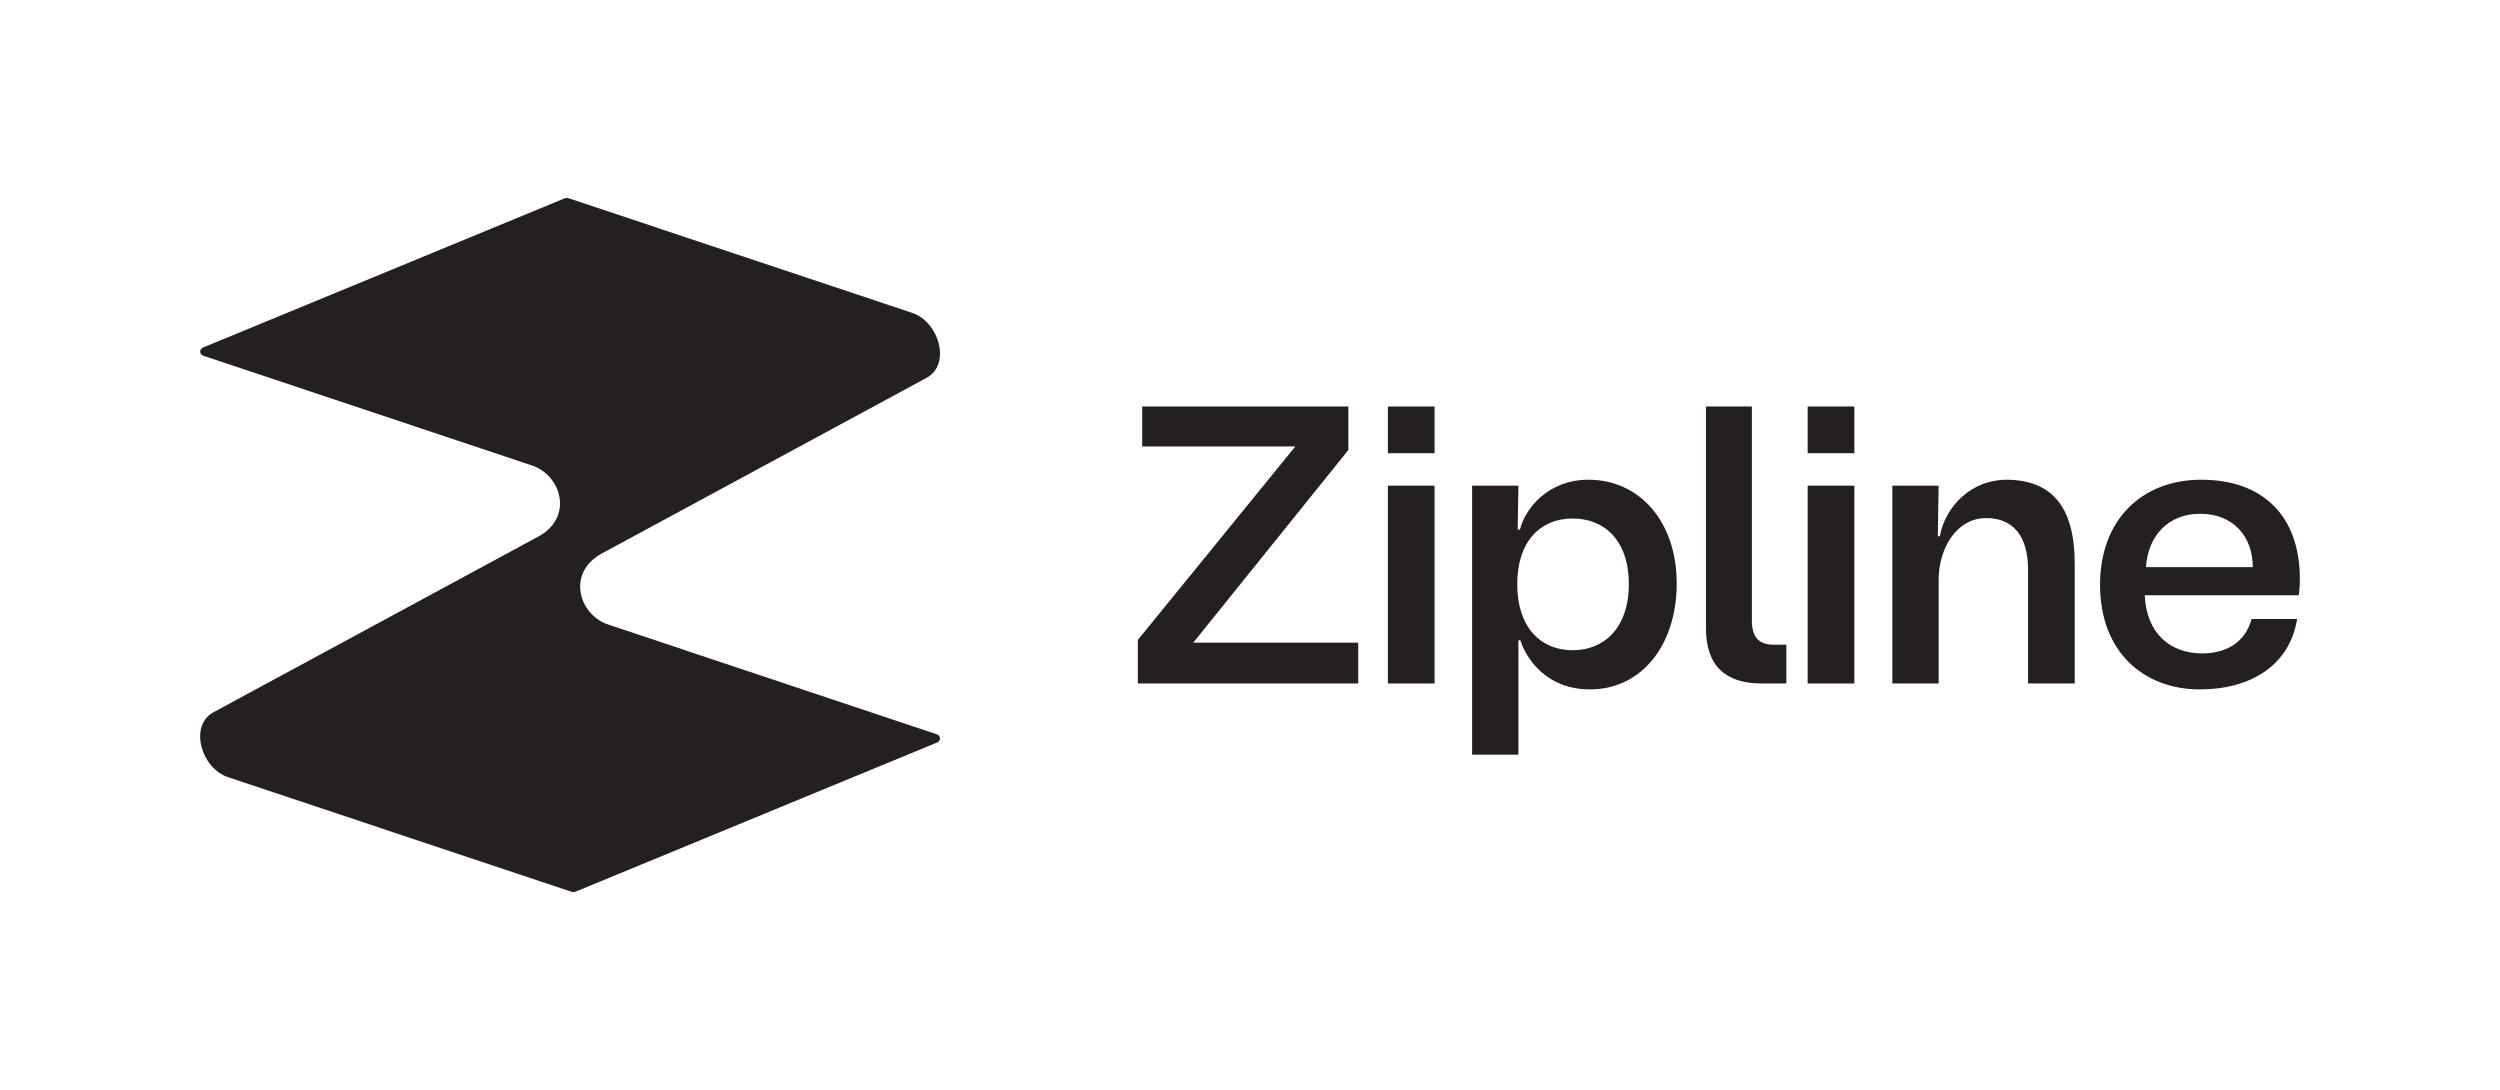 <?xml version="1.0" encoding="UTF-8"?><svg xmlns="http://www.w3.org/2000/svg" id="Layer_168932c529c4d2" viewBox="0 0 789.58 344.89" aria-hidden="true" width="789px" height="344px"><defs><linearGradient class="cerosgradient" data-cerosgradient="true" id="CerosGradient_id7ac473c07" gradientUnits="userSpaceOnUse" x1="50%" y1="100%" x2="50%" y2="0%"><stop offset="0%" stop-color="#d1d1d1"/><stop offset="100%" stop-color="#d1d1d1"/></linearGradient><linearGradient/><style>.cls-1-68932c529c4d2{fill:#241f20;}</style></defs><path class="cls-1-68932c529c4d2" d="m66.83,225.36c-7.79,4.24-3.97,17.68,4.6,20.55l108.86,36.32c.31.1.64.09.95-.03l114.62-47.29c1.16-.48,1.1-2.14-.09-2.54l-104.05-34.75c-9.35-3.11-13.24-16.43-1.99-22.51l102.75-55.57c7.79-4.24,3.97-17.68-4.6-20.55l-108.86-36.32c-.31-.1-.64-.09-.95.03l-114.62,47.29c-1.16.48-1.1,2.14.09,2.54l104.05,34.75c9.35,3.11,13.24,16.43,1.99,22.51l-102.75,55.57Z"/><g><g><path class="cls-1-68932c529c4d2" d="m359.3,202.49l49.83-61.22h-48.45v-12.65h65.23v13.77l-49.08,60.97h52.21v12.9h-69.74v-13.77Z"/><path class="cls-1-68932c529c4d2" d="m438.42,153.67h14.77v62.6h-14.77v-62.6Z"/><path class="cls-1-68932c529c4d2" d="m465.08,153.67h14.65l-.25,13.9h.75c1.5-6.39,8.64-15.78,21.66-15.78,16.15,0,27.92,13.27,27.92,32.8s-11.14,33.55-27.42,33.55c-13.77,0-20.16-9.64-22.04-15.52h-.63v36.18h-14.65v-85.14Zm31.8,52.08c9.89,0,17.78-7.01,17.78-20.91s-7.76-20.78-17.78-20.78-17.53,7.01-17.53,20.78,7.51,20.91,17.53,20.91Z"/><path class="cls-1-68932c529c4d2" d="m539.07,198.86v-70.24h14.52v67.73c0,4.88,1.88,7.64,6.89,7.64h4.01v12.27h-7.89c-11.52,0-17.53-5.76-17.53-17.4Z"/><path class="cls-1-68932c529c4d2" d="m571.24,128.63h14.77v14.77h-14.77v-14.77Zm0,25.04h14.77v62.6h-14.77v-62.6Z"/><path class="cls-1-68932c529c4d2" d="m598.03,153.67h14.65l-.25,16.03h.63c1.75-9.64,10.14-17.9,21.03-17.9,15.02,0,21.66,9.39,21.66,26.54v37.93h-14.77v-36.06c0-10.64-4.76-16.28-13.27-16.28-9.39,0-15.02,9.64-15.02,19.53v32.8h-14.65v-62.6Z"/><path class="cls-1-68932c529c4d2" d="m663.76,184.97c0-20.41,13.15-33.18,32.05-33.18s31.17,10.89,31.17,31.43c0,2.25-.12,3.88-.37,5.13h-48.7c.5,12.14,8.14,18.4,18.15,18.4,7.64,0,13.65-3.51,15.65-10.89h14.4c-2.38,14.77-14.77,22.28-30.8,22.28-17.28,0-31.55-11.39-31.55-33.18Zm48.33-5.51c0-10.02-6.51-16.9-16.65-16.9s-16.53,7.01-17.15,16.9h33.8Z"/></g><rect class="cls-1-68932c529c4d2" x="438.42" y="128.63" width="14.77" height="14.77"/></g></svg>